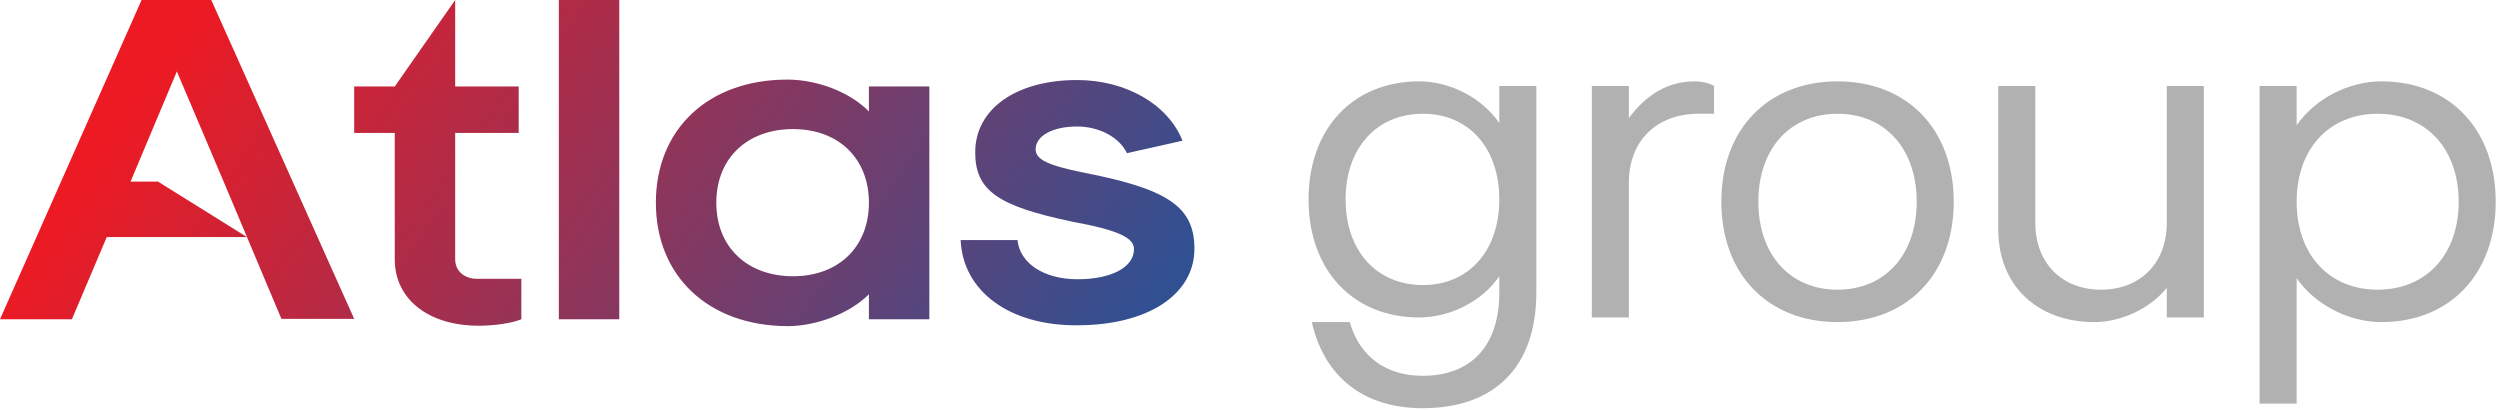 <?xml version="1.0" encoding="UTF-8"?> <svg xmlns="http://www.w3.org/2000/svg" width="567" height="93" viewBox="0 0 567 93" fill="none"> <path fill-rule="evenodd" clip-rule="evenodd" d="M24.208 53.77H40.114H56.02L63.822 72.312H80.328L47.917 0H32.111L0 72.409H16.306L24.208 53.77ZM50.718 41.181L56.02 53.77L35.828 41.181H29.61L40.114 16.199L50.718 41.181ZM89.531 58.845V30.154H80.328V19.615H89.531L103.236 0V19.615H117.641V30.154H103.236V58.845C103.236 61.48 105.337 63.236 108.238 63.236H118.241V72.409C116.14 73.287 112.239 73.873 108.538 73.873C97.134 73.873 89.531 67.823 89.531 58.845ZM140.449 0H126.744V72.409H140.449V0ZM148.752 45.963C148.752 29.276 160.656 18.053 178.562 18.053C185.365 18.053 192.767 20.884 197.069 25.275V19.615H210.773V72.409H197.069V66.749C192.767 71.043 185.265 73.971 178.562 73.971C160.656 73.873 148.752 62.651 148.752 45.963ZM197.069 45.963C197.069 35.912 190.166 29.276 179.863 29.276C169.459 29.276 162.457 35.912 162.457 45.963C162.457 56.015 169.459 62.651 179.863 62.651C190.166 62.651 197.069 56.015 197.069 45.963ZM230.78 54.453H217.876C218.376 66.066 228.98 73.873 244.285 73.775C260.291 73.775 270.894 66.847 270.894 56.405C270.894 46.842 264.792 42.84 245.686 39.132C237.483 37.473 234.882 36.107 234.882 33.862C234.882 30.837 238.683 28.69 244.285 28.69C249.287 28.69 253.889 31.13 255.589 34.741L268.194 31.911C264.892 23.616 255.289 18.151 244.285 18.151C230.48 18.151 221.177 24.689 221.177 34.546C221.177 43.328 226.479 46.744 243.085 50.257C253.788 52.209 257.19 53.965 257.19 56.503C257.19 60.601 252.088 63.334 244.385 63.334C236.783 63.334 231.281 59.723 230.78 54.453Z" fill="url(#paint0_linear)"></path> <path d="M322.61 92.58C339.095 92.58 348.44 83.13 348.44 66.33V19.5H340.04V27.9C336.155 22.23 328.91 18.45 321.875 18.45C306.86 18.45 296.78 29.16 296.78 45.225C296.78 61.29 306.86 72 321.875 72C329.015 72 336.26 68.22 340.04 62.655V66.33C340.04 78.405 333.74 85.23 322.61 85.23C314.315 85.23 308.33 80.82 306.125 73.05H297.515C300.35 85.545 309.38 92.58 322.61 92.58ZM322.715 64.65C312.215 64.65 305.18 56.88 305.18 45.225C305.18 33.57 312.215 25.8 322.715 25.8C333.11 25.8 340.04 33.57 340.04 45.225C340.04 56.88 333.11 64.65 322.715 64.65Z" fill="#B1B1B1"></path> <path d="M361.029 72H369.429V41.34C369.429 31.995 375.729 25.8 385.179 25.8H388.749V19.5C387.699 18.87 386.019 18.45 384.444 18.45C378.564 18.45 373.734 21.075 369.429 26.745V19.5H361.029V72Z" fill="#B1B1B1"></path> <path d="M416.753 73.05C432.608 73.05 443.108 62.13 443.108 45.75C443.108 29.37 432.608 18.45 416.753 18.45C400.898 18.45 390.398 29.37 390.398 45.75C390.398 62.13 400.898 73.05 416.753 73.05ZM416.753 65.7C405.938 65.7 398.798 57.72 398.798 45.75C398.798 33.78 405.938 25.8 416.753 25.8C427.568 25.8 434.708 33.78 434.708 45.75C434.708 57.72 427.568 65.7 416.753 65.7Z" fill="#B1B1B1"></path> <path d="M499.831 19.5H491.431V50.58C491.431 59.61 485.446 65.7 476.521 65.7C467.596 65.7 461.611 59.61 461.611 50.58V19.5H453.211V52.05C453.211 64.65 461.926 73.05 475.051 73.05C481.141 73.05 487.756 69.9 491.431 65.28V72H499.831V19.5Z" fill="#B1B1B1"></path> <path d="M512.479 91.53H520.879V63.075C524.974 69.06 532.639 73.05 540.094 73.05C555.634 73.05 566.029 62.13 566.029 45.75C566.029 29.37 555.634 18.45 540.094 18.45C532.639 18.45 524.974 22.44 520.879 28.425V19.5H512.479V91.53ZM539.254 65.7C528.229 65.7 520.879 57.72 520.879 45.75C520.879 33.78 528.229 25.8 539.254 25.8C550.279 25.8 557.629 33.78 557.629 45.75C557.629 57.72 550.279 65.7 539.254 65.7Z" fill="#B1B1B1"></path> <defs> <linearGradient id="paint0_linear" x1="-6.60151e-06" y1="66" x2="176.187" y2="189.322" gradientUnits="userSpaceOnUse"> <stop stop-color="#ED1A23"></stop> <stop offset="1" stop-color="#315092"></stop> </linearGradient> </defs> </svg> 